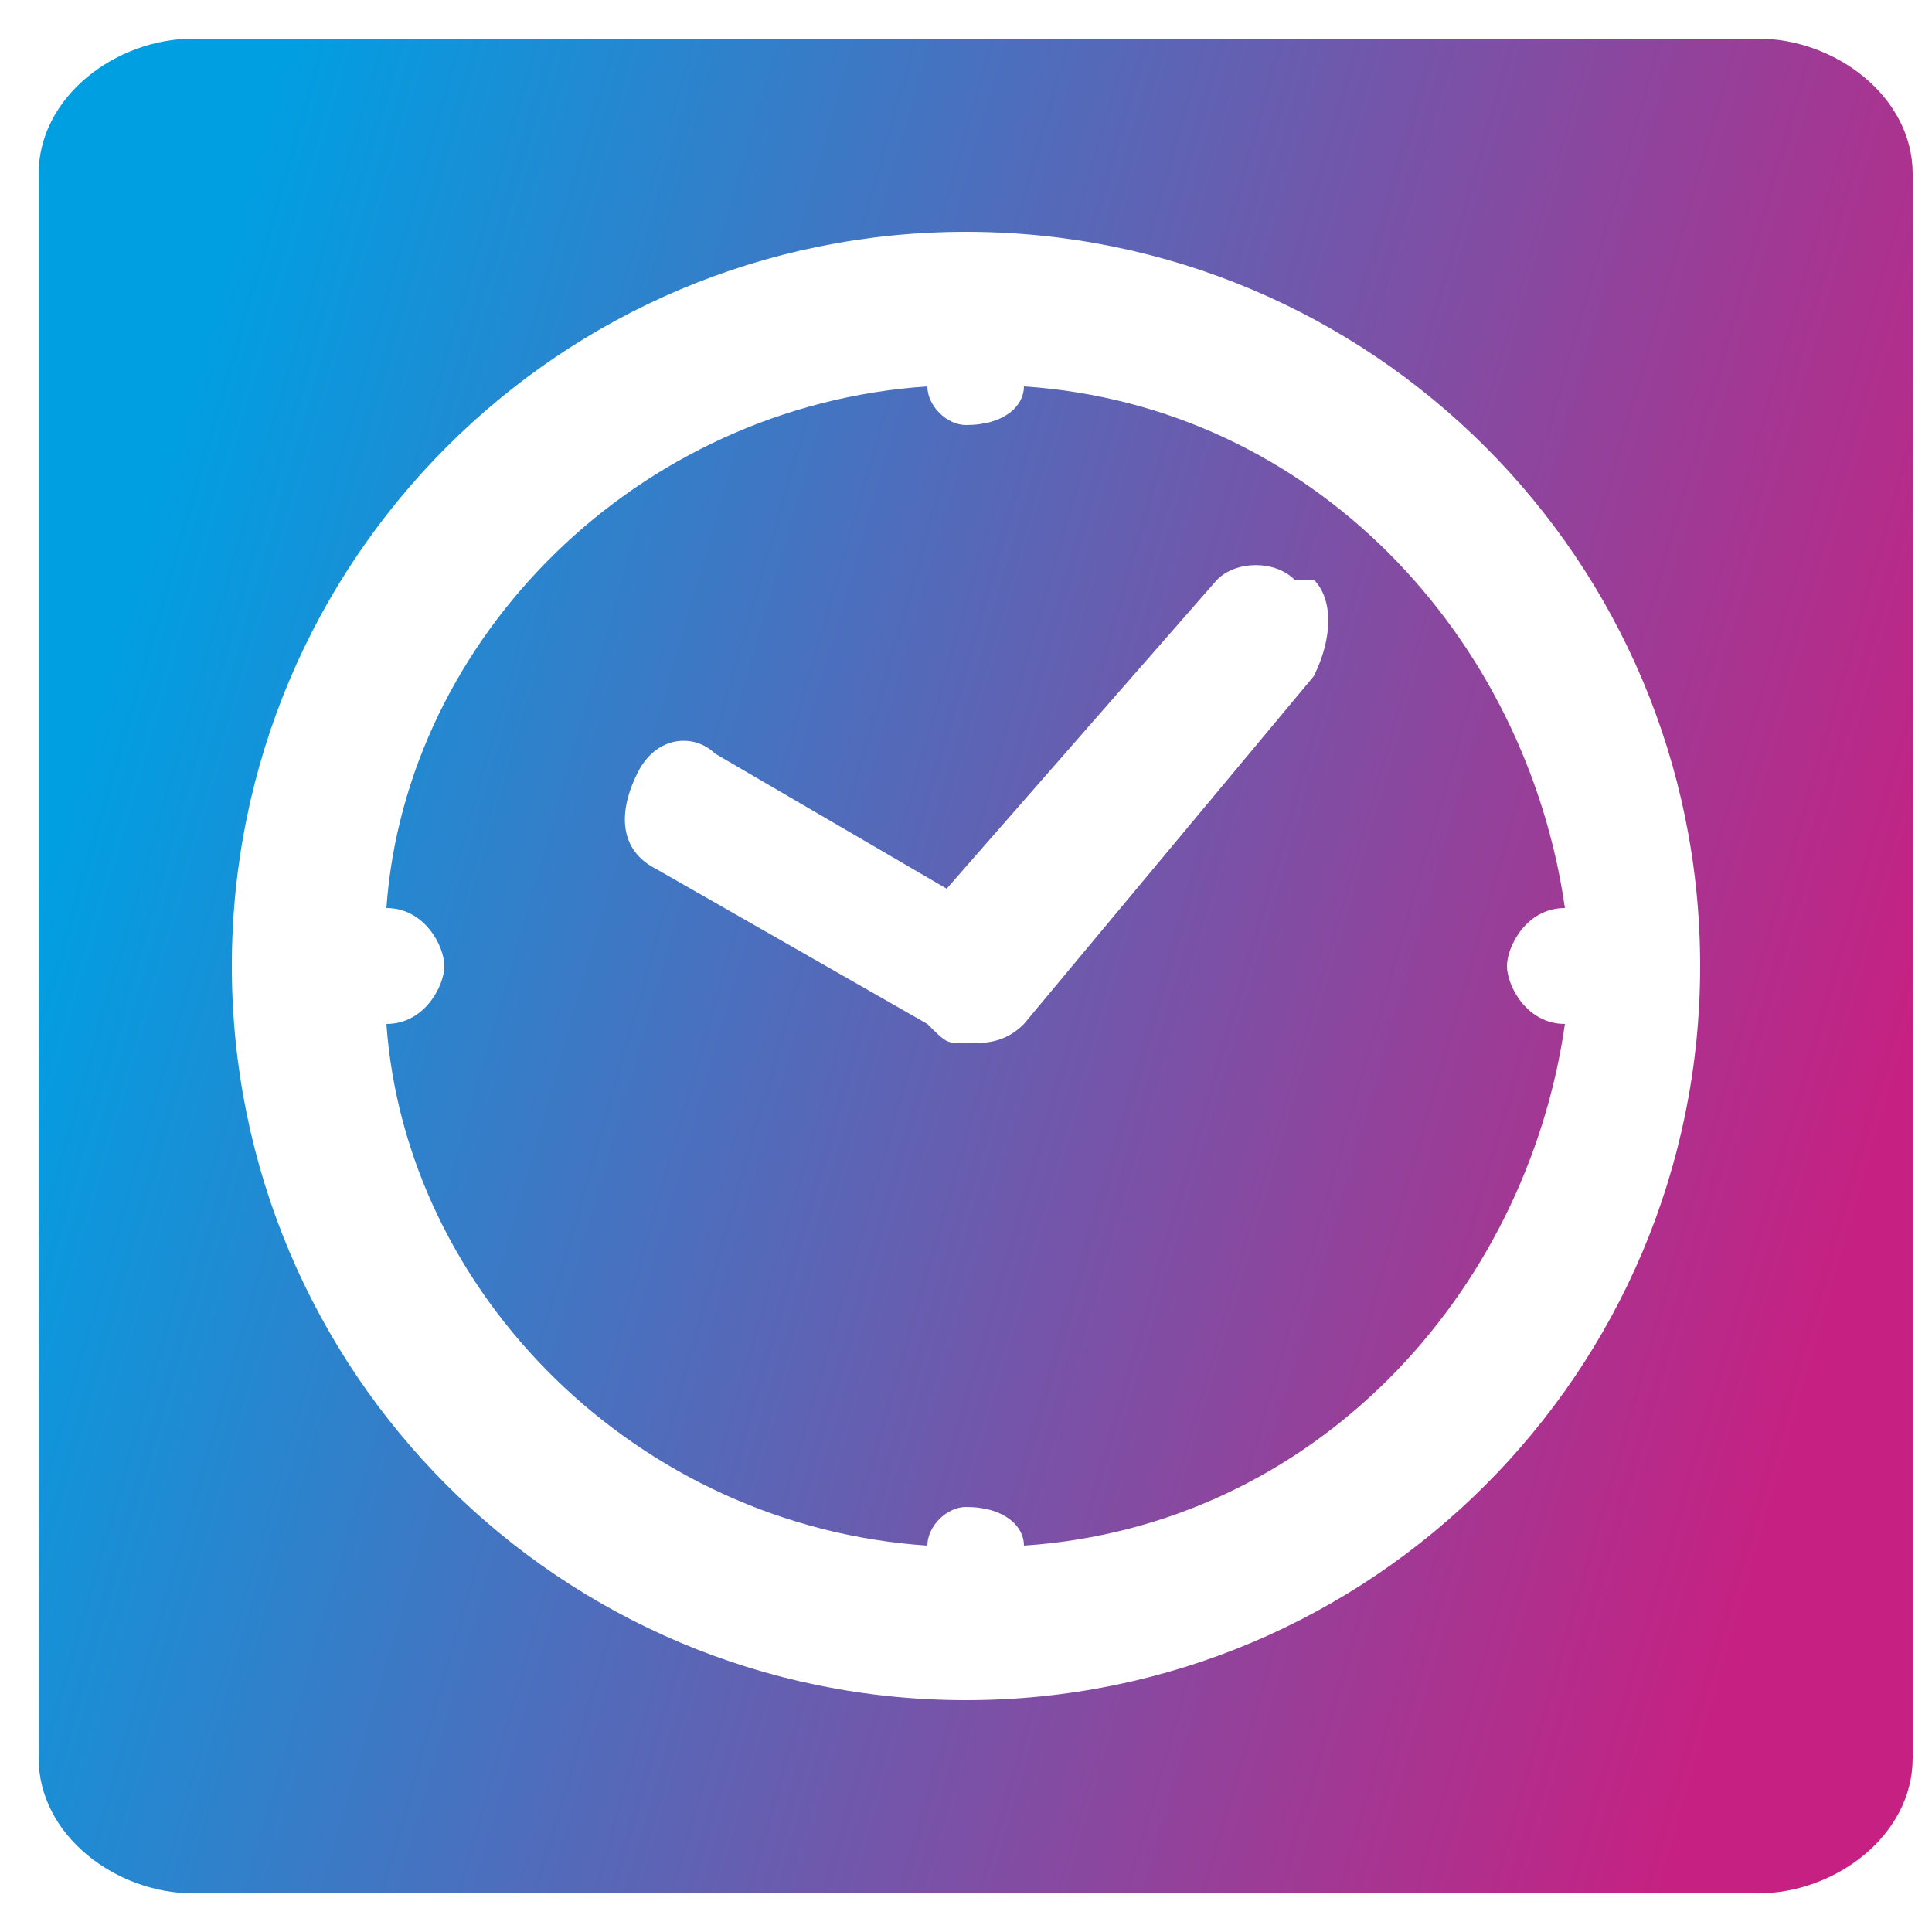 <?xml version="1.0" encoding="UTF-8"?> <!-- Creator: CorelDRAW X7 --> <svg xmlns="http://www.w3.org/2000/svg" xmlns:xlink="http://www.w3.org/1999/xlink" xml:space="preserve" width="100px" height="100px" style="shape-rendering:geometricPrecision; text-rendering:geometricPrecision; image-rendering:optimizeQuality; fill-rule:evenodd; clip-rule:evenodd" viewBox="0 0 100 100"> <defs> <style type="text/css"> <![CDATA[ .fil0 {fill:url(#id0)} ]]> </style> <linearGradient id="id0" gradientUnits="userSpaceOnUse" x1="4.699" y1="36.778" x2="96.19" y2="63.14"> <stop offset="0" style="stop-opacity:1; stop-color:#009FE2"></stop> <stop offset="1" style="stop-opacity:1; stop-color:#C62182"></stop> </linearGradient> </defs> <g id="Слой_x0020_1">  <path class="fil0" d="M10 2l81 0c4,0 8,3 8,7l0 82c0,4 -4,7 -8,7l-81 0c-4,0 -8,-3 -8,-7l0 -82c0,-4 4,-7 8,-7zm57 28l1 0c1,1 1,3 0,5l-15 18c-1,1 -2,1 -3,1l0 0 0 0c0,0 0,0 0,0l0 0 0 0c-1,0 -1,0 -2,-1l-14 -8c-2,-1 -2,-3 -1,-5l0 0c1,-2 3,-2 4,-1l12 7 14 -16c1,-1 3,-1 4,0zm-17 -18c21,0 38,17 38,38 0,21 -17,38 -38,38 -21,0 -38,-17 -38,-38 0,-21 17,-38 38,-38zm3 8c15,1 26,13 28,27 -2,0 -3,2 -3,3 0,1 1,3 3,3 -2,14 -13,26 -28,27 0,-1 -1,-2 -3,-2 -1,0 -2,1 -2,2 -15,-1 -27,-13 -28,-27 2,0 3,-2 3,-3 0,-1 -1,-3 -3,-3 1,-14 13,-26 28,-27 0,1 1,2 2,2 2,0 3,-1 3,-2z"></path> </g> </svg> 